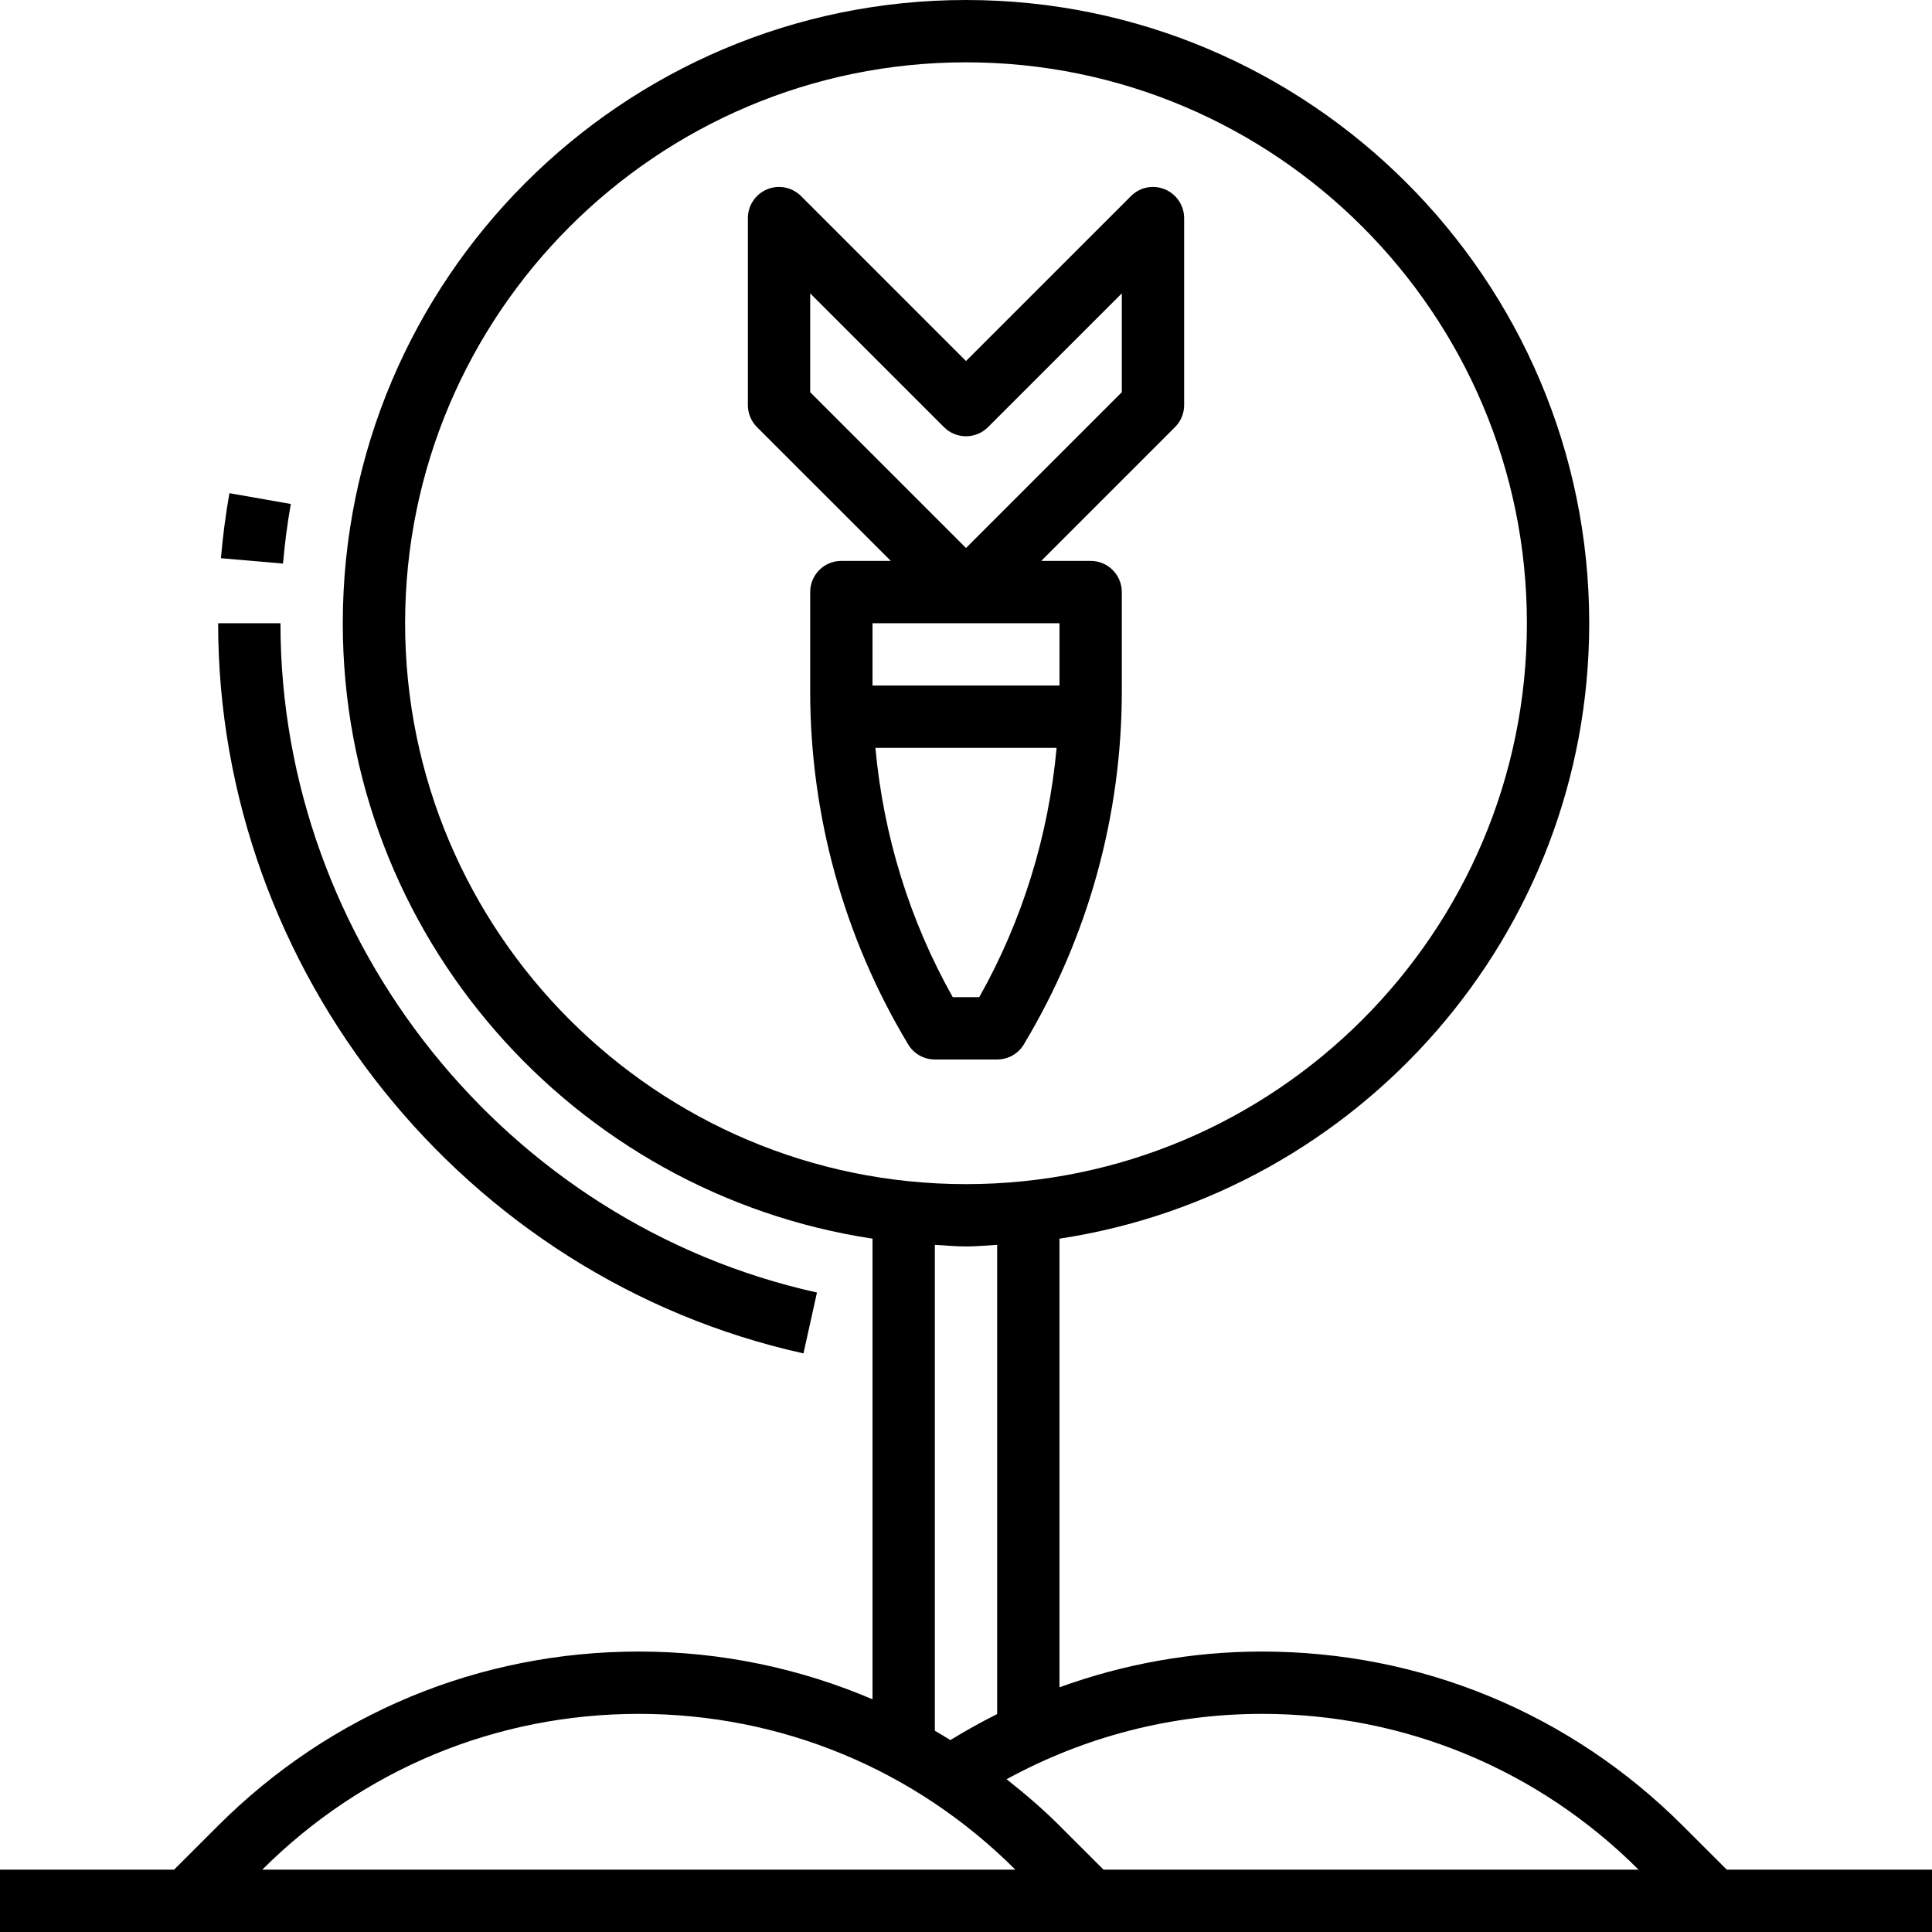 <svg width="85" height="85" viewBox="0 0 85 85" fill="none" xmlns="http://www.w3.org/2000/svg">
<path d="M75.971 82.258L74.046 80.335C69.1 75.385 62.522 72.661 55.524 72.661C52.459 72.661 49.453 73.204 46.613 74.234V54.496C59.782 52.501 69.919 41.137 69.919 27.419C69.919 12.3 57.619 0 42.5 0C27.381 0 15.081 12.3 15.081 27.419C15.081 41.137 25.218 52.501 38.387 54.496V74.762C35.178 73.392 31.7 72.661 28.105 72.661C21.107 72.661 14.53 75.385 9.583 80.335L7.658 82.258H0V85H85V82.258H75.971ZM72.091 82.258H48.551L46.627 80.335C45.885 79.593 45.097 78.918 44.286 78.279C47.727 76.397 51.573 75.403 55.524 75.403C61.781 75.403 67.664 77.838 72.091 82.258ZM17.823 27.419C17.823 13.812 28.893 2.742 42.5 2.742C56.107 2.742 67.177 13.812 67.177 27.419C67.177 41.026 56.107 52.097 42.5 52.097C28.893 52.097 17.823 41.026 17.823 27.419ZM41.129 54.769C41.586 54.792 42.037 54.839 42.5 54.839C42.963 54.839 43.414 54.792 43.871 54.769V75.412C43.17 75.761 42.485 76.144 41.813 76.556C41.587 76.416 41.359 76.278 41.129 76.146V54.769ZM28.105 75.403C34.362 75.403 40.245 77.838 44.672 82.258H11.538C15.965 77.838 21.848 75.403 28.105 75.403Z" fill="black"/>
<path d="M45.058 45.927L45.062 45.919C47.87 41.236 49.355 35.874 49.355 30.414V26.048C49.355 25.29 48.741 24.677 47.984 24.677H45.81L51.695 18.792C51.953 18.535 52.097 18.187 52.097 17.823V9.597C52.097 9.043 51.762 8.541 51.251 8.33C50.737 8.115 50.147 8.235 49.757 8.628L42.5 15.884L35.244 8.628C34.85 8.235 34.262 8.115 33.749 8.33C33.238 8.541 32.903 9.043 32.903 9.597V17.823C32.903 18.187 33.047 18.535 33.305 18.792L39.191 24.677H37.016C36.259 24.677 35.645 25.29 35.645 26.048V30.414C35.645 35.878 37.131 41.244 39.942 45.927C40.186 46.352 40.64 46.613 41.129 46.613H43.871C44.361 46.613 44.814 46.352 45.058 45.927ZM35.645 12.906L41.531 18.792C42.067 19.328 42.933 19.328 43.469 18.792L49.355 12.906V17.255L42.5 24.11L35.645 17.255V12.906ZM46.613 27.419V30.161H38.387V27.419H46.613ZM41.917 43.871C40.014 40.493 38.866 36.752 38.515 32.903H46.486C46.135 36.752 44.986 40.493 43.083 43.871H41.917Z" fill="black"/>
<path d="M12.794 22.173L10.093 21.698C9.927 22.642 9.802 23.605 9.72 24.559L12.451 24.795C12.527 23.919 12.642 23.038 12.794 22.173Z" fill="black"/>
<path d="M35.349 59.544L35.943 56.866C22.266 53.834 12.339 41.45 12.339 27.419H9.597C9.597 42.725 20.426 56.236 35.349 59.544Z" fill="black"/>
</svg>
